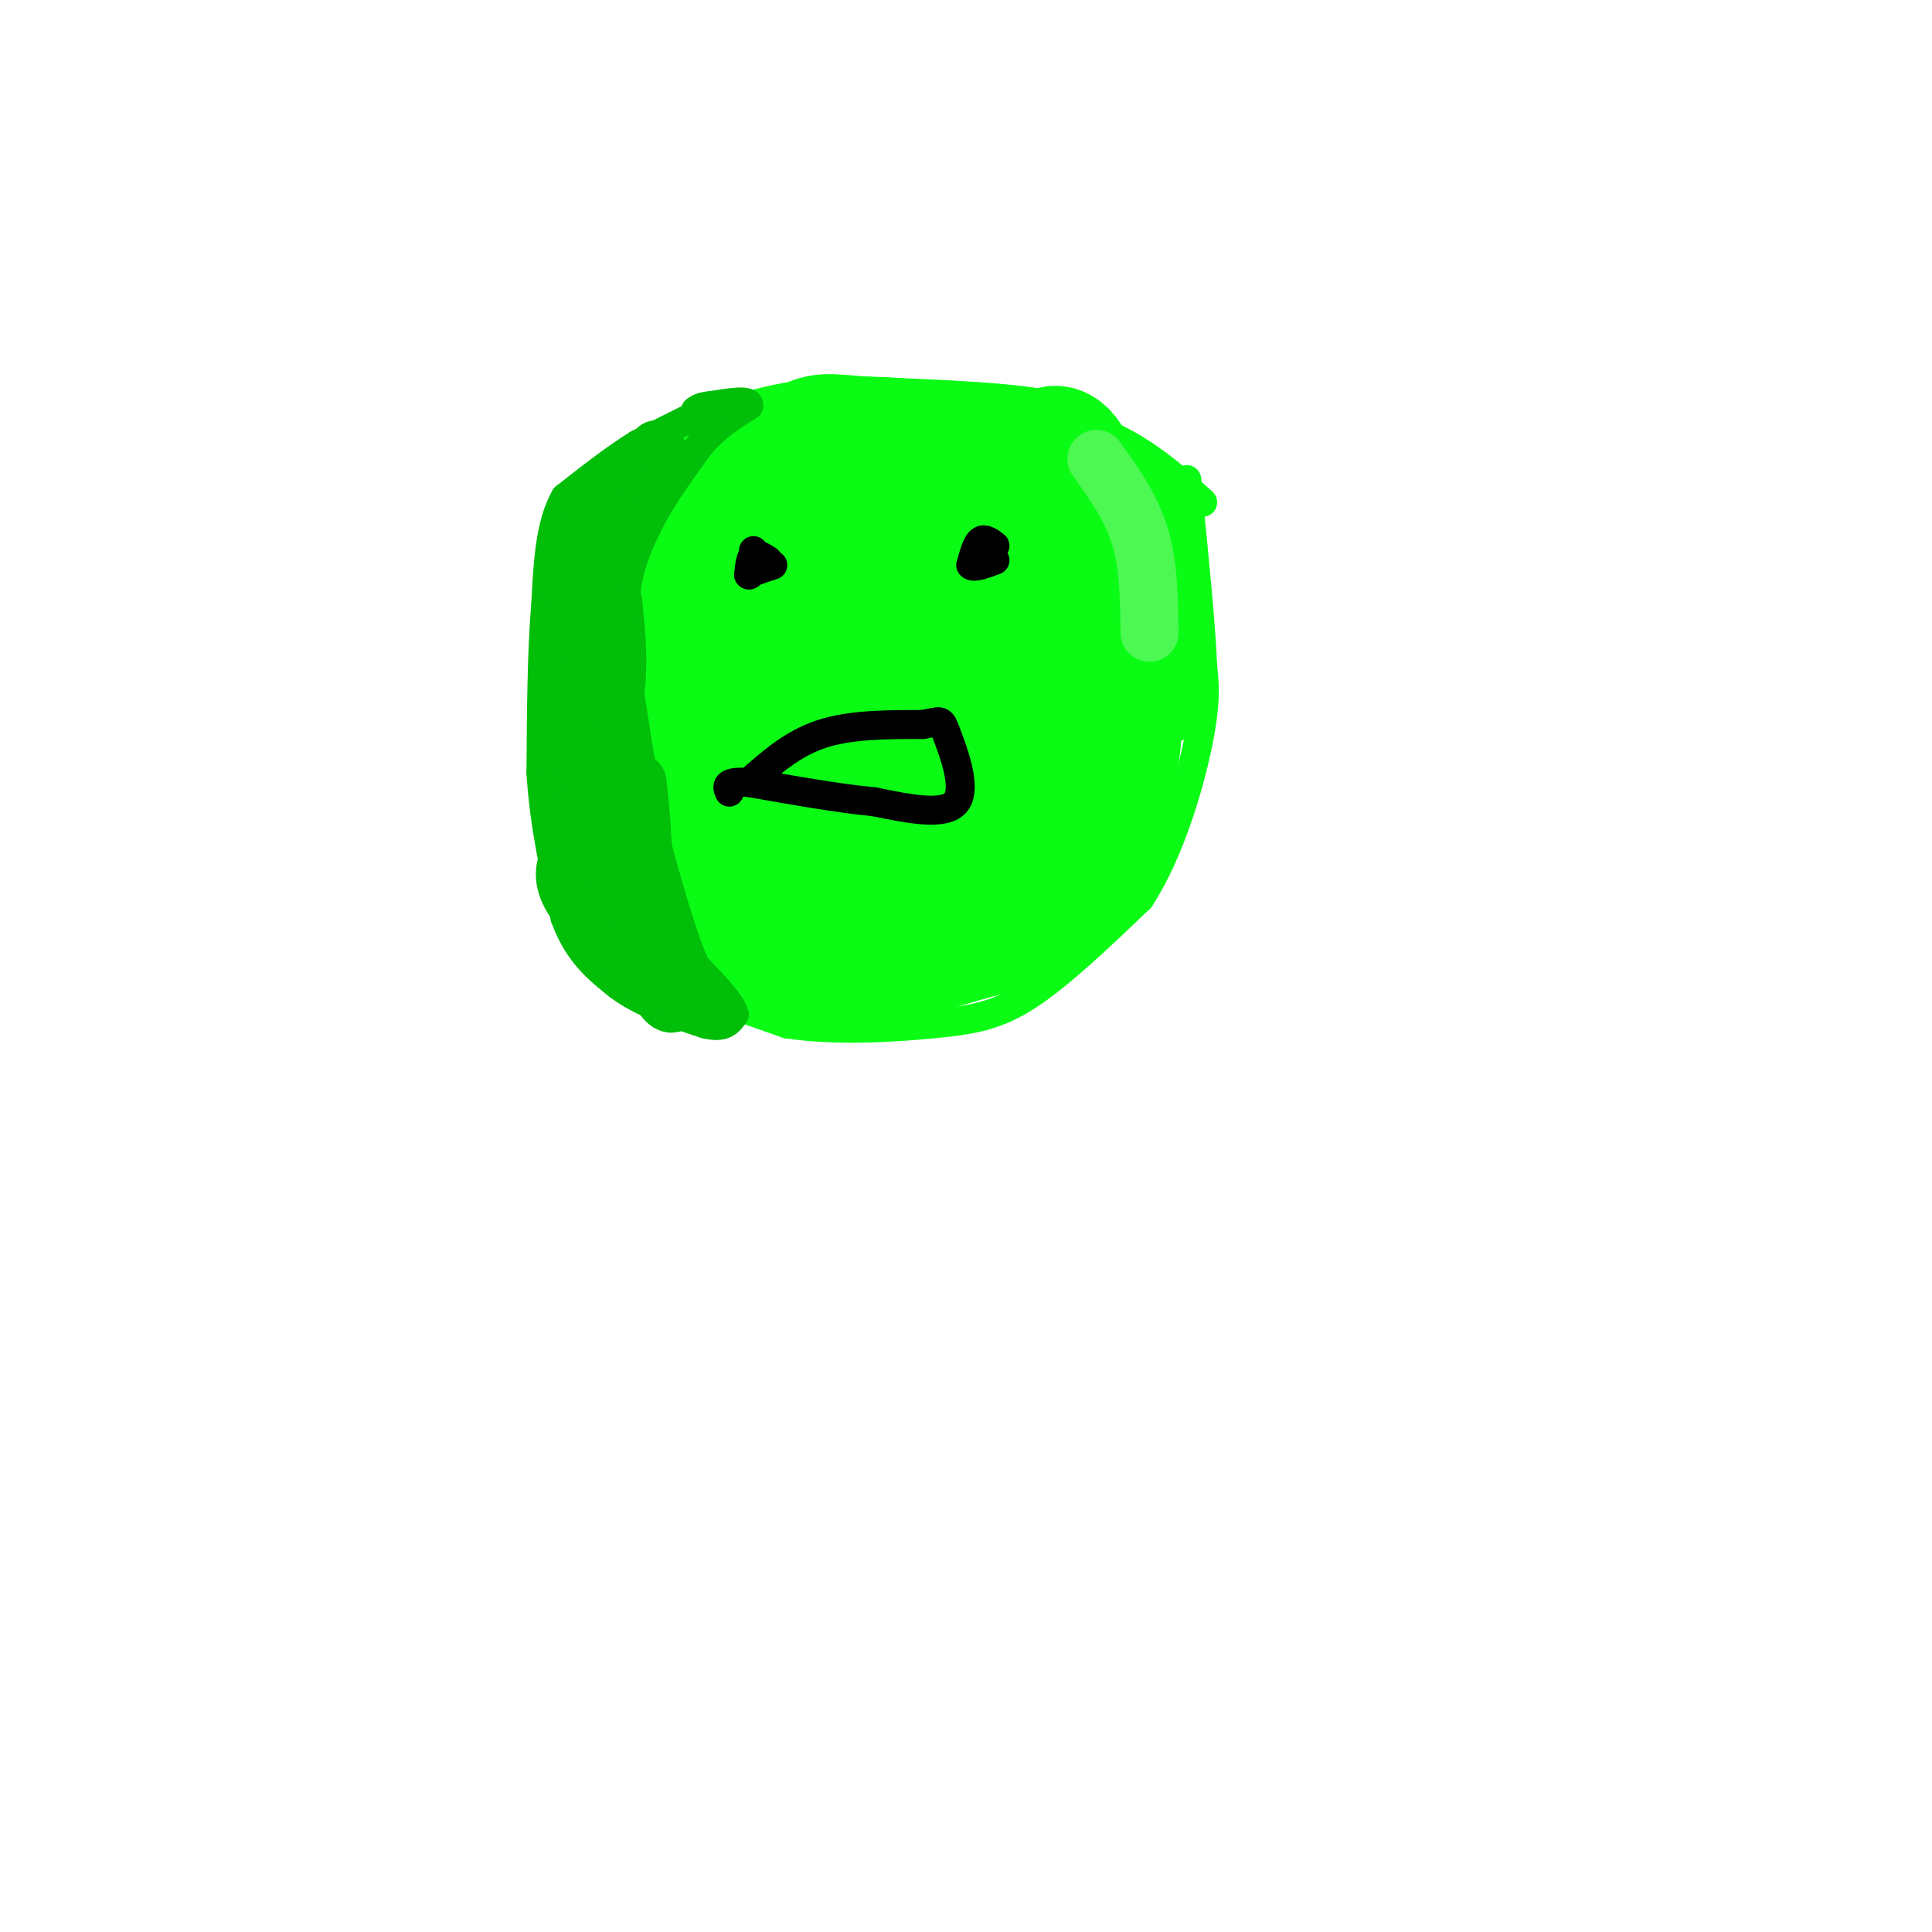 <svg viewBox='0 0 400 400' version='1.1' xmlns='http://www.w3.org/2000/svg' xmlns:xlink='http://www.w3.org/1999/xlink'><g fill='none' stroke='#0AFC15' stroke-width='6' stroke-linecap='round' stroke-linejoin='round'><path d='M249,104c-6.333,-5.667 -12.667,-11.333 -22,-15c-9.333,-3.667 -21.667,-5.333 -34,-7'/><path d='M193,82c-11.311,-1.463 -22.589,-1.619 -34,1c-11.411,2.619 -22.957,8.013 -30,14c-7.043,5.987 -9.584,12.568 -11,19c-1.416,6.432 -1.708,12.716 -2,19'/><path d='M116,135c-0.036,13.857 0.875,39.000 4,52c3.125,13.000 8.464,13.857 16,16c7.536,2.143 17.268,5.571 27,9'/><path d='M163,212c10.048,1.512 21.667,0.792 30,0c8.333,-0.792 13.381,-1.655 20,-6c6.619,-4.345 14.810,-12.173 23,-20'/><path d='M236,186c6.200,-9.511 10.200,-23.289 12,-32c1.800,-8.711 1.400,-12.356 1,-16'/><path d='M249,138c-0.333,-8.500 -1.667,-21.750 -3,-35'/><path d='M246,103c-0.500,-6.000 -0.250,-3.500 0,-1'/></g>
<g fill='none' stroke='#0AFC15' stroke-width='28' stroke-linecap='round' stroke-linejoin='round'><path d='M150,101c-0.167,-1.417 -0.333,-2.833 -3,-1c-2.667,1.833 -7.833,6.917 -13,12'/><path d='M134,112c-3.356,2.978 -5.244,4.422 -6,10c-0.756,5.578 -0.378,15.289 0,25'/><path d='M128,147c-0.178,9.978 -0.622,22.422 0,29c0.622,6.578 2.311,7.289 4,8'/><path d='M132,184c2.622,2.889 7.178,6.111 12,8c4.822,1.889 9.911,2.444 15,3'/><path d='M159,195c6.333,0.833 14.667,1.417 23,2'/><path d='M182,197c7.000,-0.333 13.000,-2.167 19,-4'/><path d='M201,193c5.012,-1.167 8.042,-2.083 12,-5c3.958,-2.917 8.845,-7.833 11,-11c2.155,-3.167 1.577,-4.583 1,-6'/><path d='M225,171c1.222,-2.933 3.778,-7.267 5,-14c1.222,-6.733 1.111,-15.867 1,-25'/><path d='M231,132c0.333,-8.167 0.667,-16.083 1,-24'/><path d='M232,108c1.167,1.500 3.583,17.250 6,33'/><path d='M238,141c-1.867,-2.956 -9.533,-26.844 -14,-38c-4.467,-11.156 -5.733,-9.578 -7,-8'/><path d='M217,95c-7.500,-1.833 -22.750,-2.417 -38,-3'/><path d='M179,92c-8.071,-0.714 -9.250,-1.000 -12,1c-2.750,2.000 -7.071,6.286 -10,11c-2.929,4.714 -4.464,9.857 -6,15'/><path d='M151,119c-1.738,2.357 -3.083,0.750 -4,9c-0.917,8.250 -1.405,26.357 0,35c1.405,8.643 4.702,7.821 8,7'/><path d='M155,170c8.089,1.933 24.311,3.267 34,2c9.689,-1.267 12.844,-5.133 16,-9'/><path d='M205,163c2.964,-10.643 2.375,-32.750 0,-43c-2.375,-10.250 -6.536,-8.643 -10,-8c-3.464,0.643 -6.232,0.321 -9,0'/><path d='M186,112c-2.344,-0.372 -3.703,-1.301 -4,5c-0.297,6.301 0.467,19.833 1,26c0.533,6.167 0.836,4.968 -4,6c-4.836,1.032 -14.810,4.295 -19,2c-4.190,-2.295 -2.595,-10.147 -1,-18'/><path d='M159,133c-0.600,-3.378 -1.600,-2.822 0,-5c1.600,-2.178 5.800,-7.089 10,-12'/></g>
<g fill='none' stroke='#000000' stroke-width='6' stroke-linecap='round' stroke-linejoin='round'><path d='M159,116c-1.167,-0.750 -2.333,-1.500 -3,-1c-0.667,0.500 -0.833,2.250 -1,4'/><path d='M155,119c0.167,0.333 1.083,-0.833 2,-2'/><path d='M206,113c-1.083,-0.833 -2.167,-1.667 -3,-1c-0.833,0.667 -1.417,2.833 -2,5'/><path d='M201,117c0.500,0.667 2.750,-0.167 5,-1'/><path d='M160,117c0.000,0.000 -3.000,1.000 -3,1'/><path d='M157,118c-0.667,-0.500 -0.833,-2.250 -1,-4'/><path d='M155,162c4.500,-4.000 9.000,-8.000 15,-10c6.000,-2.000 13.500,-2.000 21,-2'/><path d='M191,150c4.060,-0.690 3.708,-1.417 5,2c1.292,3.417 4.226,10.976 2,14c-2.226,3.024 -9.613,1.512 -17,0'/><path d='M181,166c-7.167,-0.667 -16.583,-2.333 -26,-4'/><path d='M155,162c-5.000,-0.333 -4.500,0.833 -4,2'/></g>
<g fill='none' stroke='#01BE09' stroke-width='6' stroke-linecap='round' stroke-linejoin='round'><path d='M146,85c0.000,0.000 -14.000,7.000 -14,7'/><path d='M132,92c-4.833,3.000 -9.917,7.000 -15,11'/><path d='M117,103c-3.167,5.500 -3.583,13.750 -4,22'/><path d='M113,125c-0.833,9.500 -0.917,22.250 -1,35'/><path d='M112,160c0.667,10.833 2.833,20.417 5,30'/><path d='M117,190c2.667,7.333 6.833,10.667 11,14'/><path d='M128,204c4.833,3.667 11.417,5.833 18,8'/><path d='M146,212c4.000,1.000 5.000,-0.500 6,-2'/><path d='M152,210c-0.333,-2.000 -4.167,-6.000 -8,-10'/><path d='M144,200c-2.667,-5.833 -5.333,-15.417 -8,-25'/><path d='M136,175c-2.333,-9.833 -4.167,-21.917 -6,-34'/><path d='M130,141c-1.156,-9.378 -1.044,-15.822 0,-21c1.044,-5.178 3.022,-9.089 5,-13'/><path d='M135,107c2.500,-4.667 6.250,-9.833 10,-15'/><path d='M145,92c3.333,-3.833 6.667,-5.917 10,-8'/><path d='M155,84c0.333,-1.333 -3.833,-0.667 -8,0'/><path d='M147,84c-1.833,0.167 -2.417,0.583 -3,1'/></g>
<g fill='none' stroke='#01BE09' stroke-width='12' stroke-linecap='round' stroke-linejoin='round'><path d='M136,93c0.000,0.000 -5.000,5.000 -5,5'/><path d='M131,98c-2.000,1.833 -4.500,3.917 -7,6'/><path d='M124,104c-2.500,4.833 -5.250,13.917 -8,23'/><path d='M116,127c0.167,0.167 4.583,-10.917 9,-22'/><path d='M125,105c0.667,-0.500 -2.167,9.250 -5,19'/><path d='M120,124c-1.333,7.167 -2.167,15.583 -3,24'/><path d='M117,148c-0.500,7.000 -0.250,12.500 0,18'/><path d='M117,166c0.262,3.726 0.917,4.042 3,0c2.083,-4.042 5.595,-12.440 7,-20c1.405,-7.560 0.702,-14.280 0,-21'/><path d='M127,125c-1.111,-6.600 -3.889,-12.600 -4,-16c-0.111,-3.400 2.444,-4.200 5,-5'/><path d='M128,104c1.622,-1.178 3.178,-1.622 3,-1c-0.178,0.622 -2.089,2.311 -4,4'/><path d='M127,107c-2.500,6.667 -6.750,21.333 -11,36'/><path d='M116,143c0.167,13.000 6.083,27.500 12,42'/><path d='M128,185c3.500,10.500 6.250,15.750 9,21'/><path d='M137,206c2.156,3.356 3.044,1.244 3,0c-0.044,-1.244 -1.022,-1.622 -2,-2'/><path d='M138,204c-4.311,-5.778 -14.089,-19.222 -18,-27c-3.911,-7.778 -1.956,-9.889 0,-12'/><path d='M120,165c0.667,-2.833 2.333,-3.917 4,-5'/><path d='M124,160c0.756,2.600 0.644,11.600 3,19c2.356,7.400 7.178,13.200 12,19'/><path d='M139,198c2.667,4.500 3.333,6.250 4,8'/><path d='M143,206c-4.489,-2.133 -17.711,-11.467 -23,-18c-5.289,-6.533 -2.644,-10.267 0,-14'/><path d='M120,174c1.111,-6.667 3.889,-16.333 5,-17c1.111,-0.667 0.556,7.667 0,16'/><path d='M125,173c1.778,6.711 6.222,15.489 8,16c1.778,0.511 0.889,-7.244 0,-15'/><path d='M133,174c-0.167,-4.500 -0.583,-8.250 -1,-12'/></g>
<g fill='none' stroke='#4DF853' stroke-width='12' stroke-linecap='round' stroke-linejoin='round'><path d='M227,95c3.583,5.000 7.167,10.000 9,16c1.833,6.000 1.917,13.000 2,20'/></g>
</svg>